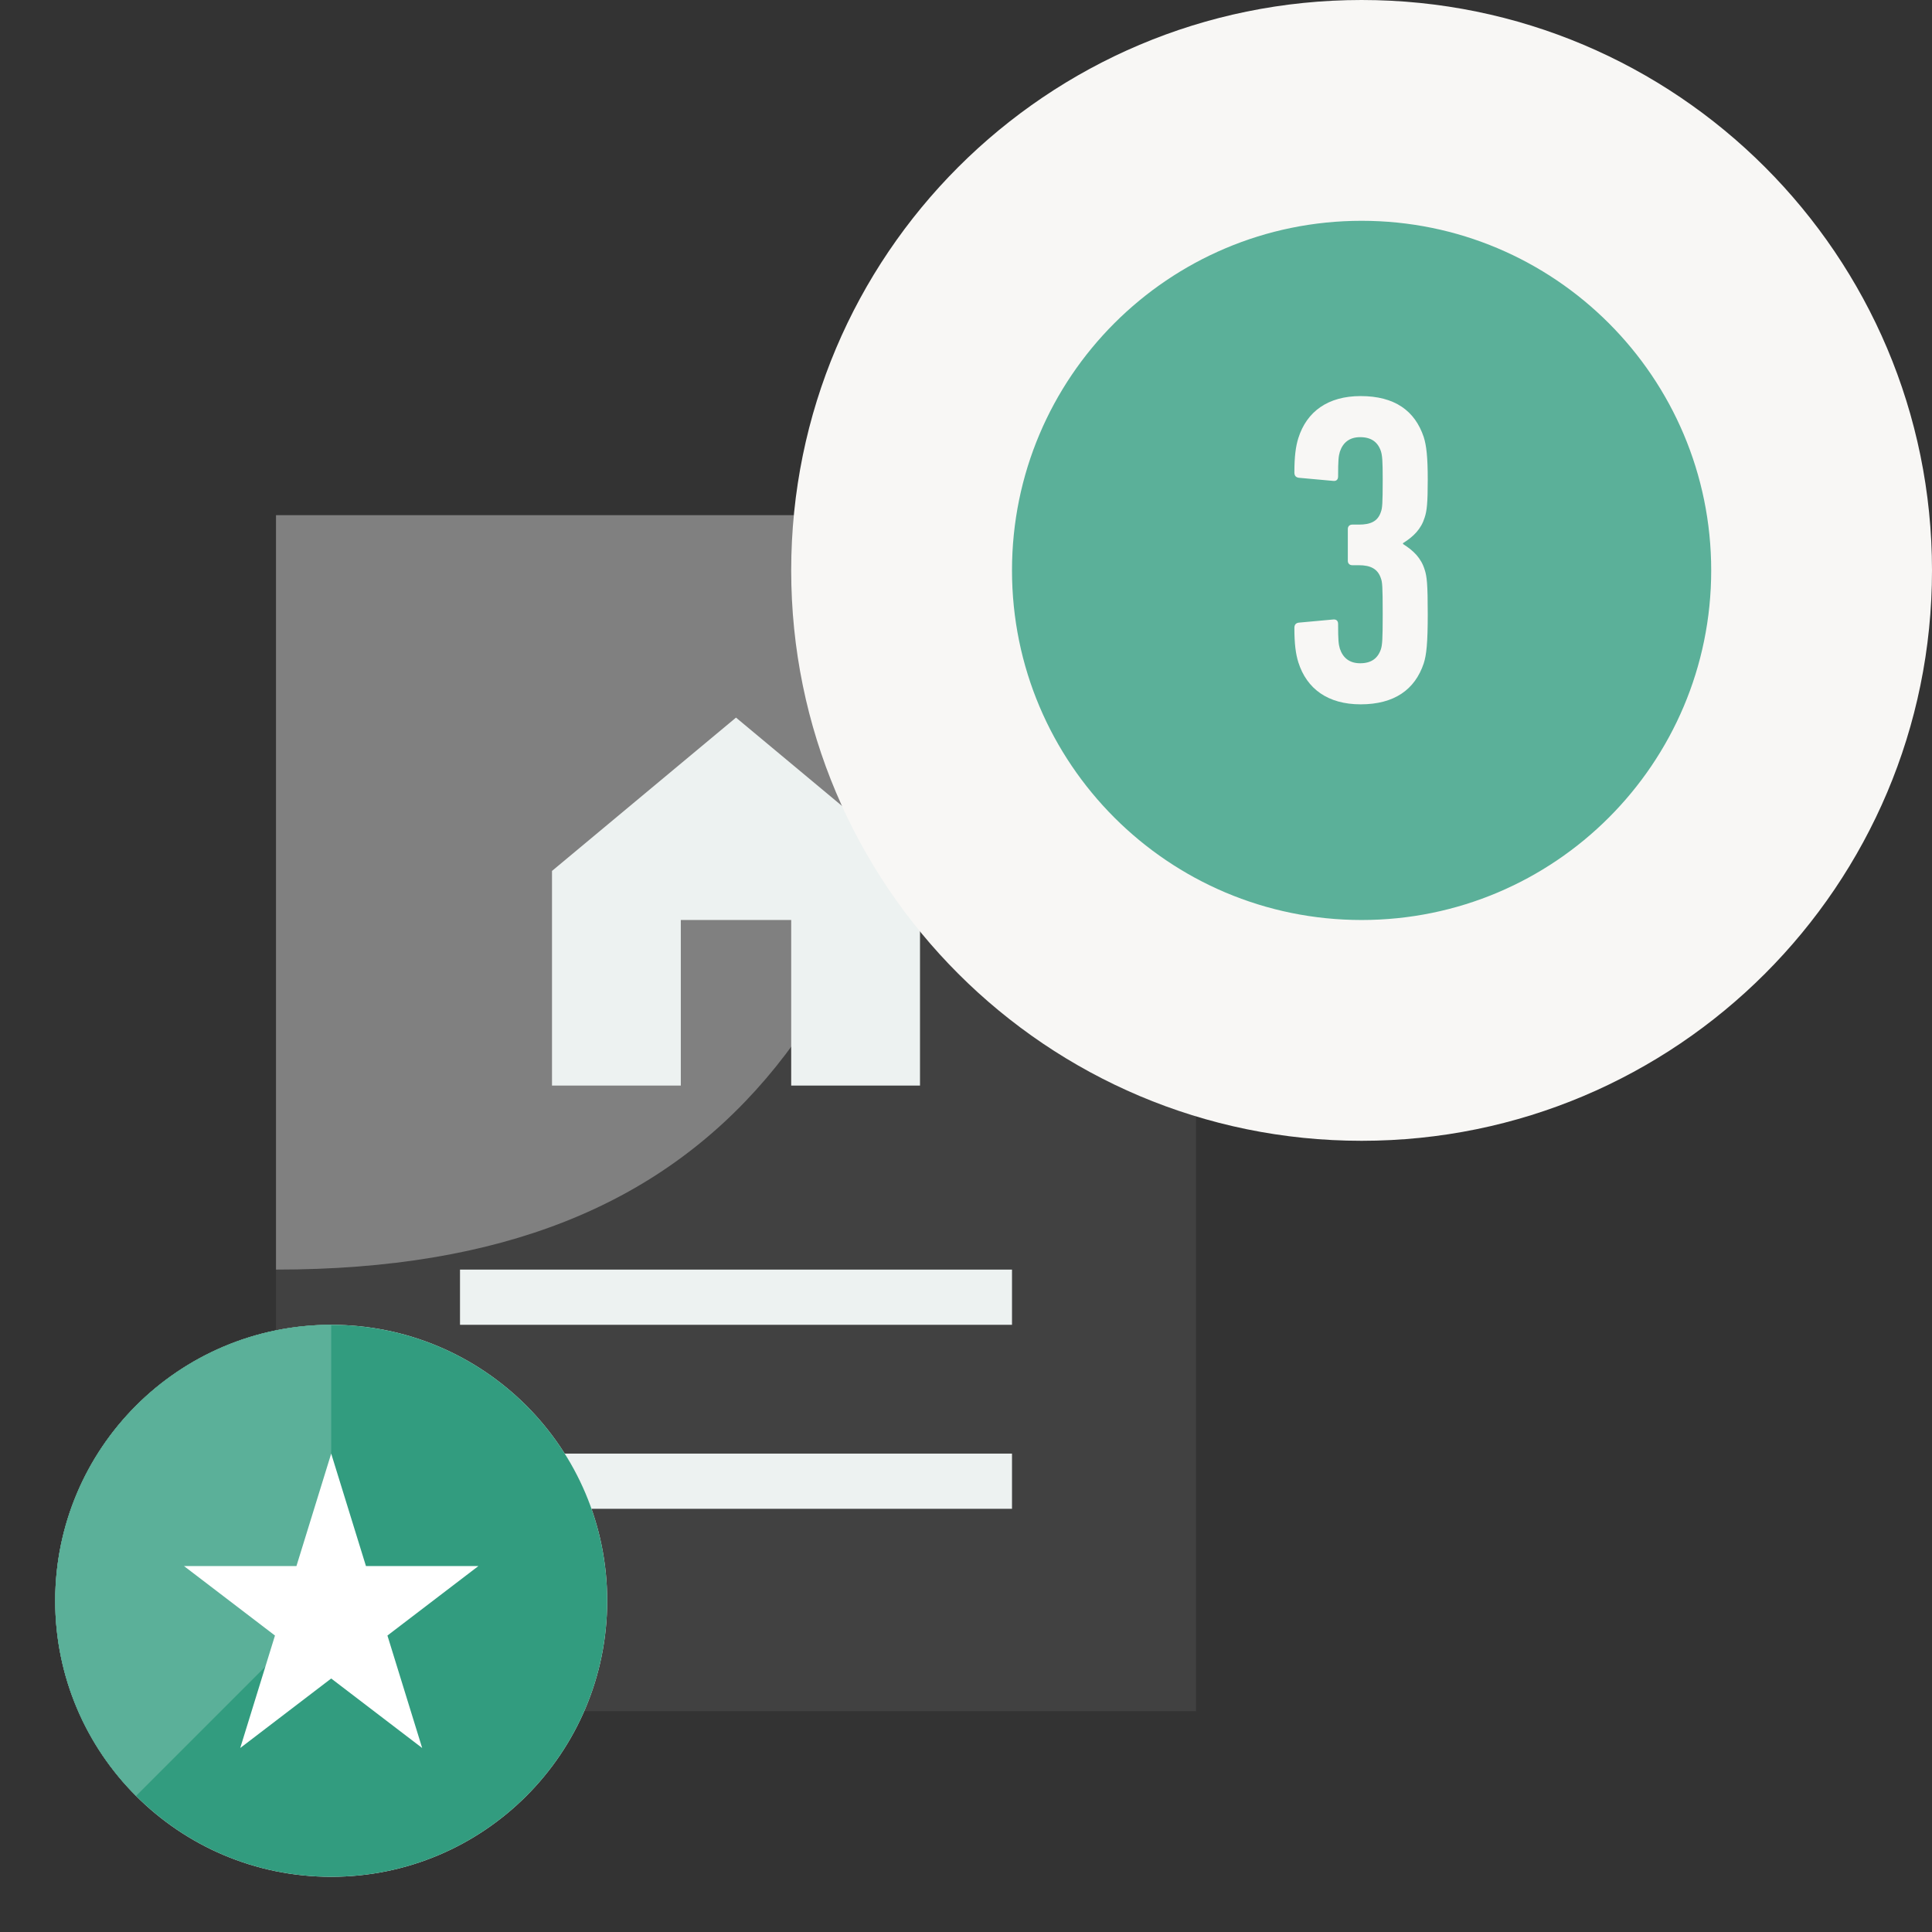 <svg width="105" height="105" viewBox="0 0 105 105" fill="none" xmlns="http://www.w3.org/2000/svg">
<rect x="0" y="0" width="105" height="105" fill="#333333" stroke="none"/>
<path d="M15 28L15 77.001V93.001H65V37.001H52.5V28L15 28Z" fill="#414141"/>
<path d="M15.001 69C39.5 69 49 55 52.501 28H15.001C15.001 28 14.998 55.5 15.001 69Z" fill="#808080"/>
<line x1="25" y1="80.5" x2="55" y2="80.5" stroke="#EDF2F1" stroke-width="3"/>
<line x1="25" y1="70.5" x2="55" y2="70.5" stroke="#EDF2F1" stroke-width="3"/>
<path fill-rule="evenodd" clip-rule="evenodd" d="M40 39L50 47.333V59H43V50H37V59H30V47.333L40 39Z" fill="#EDF2F1"/>
<circle cx="18" cy="87" r="15" fill="#F8F7F5"/>
<circle cx="18" cy="87" r="15" fill="#329C7F"/>
<path d="M18 72C15.033 72 12.133 72.88 9.666 74.528C7.2 76.176 5.277 78.519 4.142 81.26C3.006 84.001 2.709 87.017 3.288 89.926C3.867 92.836 5.296 95.509 7.393 97.607L18 87L18 72Z" fill="#5BB099"/>
<path d="M18 79L19.889 85.112H26L21.056 88.888L22.944 95L18 91.223L13.056 95L14.944 88.888L10 85.112H16.111L18 79Z" fill="white"/>
<path d="M49 31C49 17.193 60.193 6 74 6V6C87.807 6 99 17.193 99 31V31C99 44.807 87.807 56 74 56V56C60.193 56 49 44.807 49 31V31Z" fill="#5BB099"/>
<path d="M70.563 35.998C71.019 37.438 72.171 38.279 73.947 38.279C75.771 38.279 76.899 37.486 77.379 36.047C77.523 35.59 77.595 34.967 77.595 33.383C77.595 31.727 77.547 31.319 77.427 30.959C77.235 30.334 76.827 29.927 76.251 29.567V29.518C76.827 29.159 77.235 28.75 77.427 28.127C77.547 27.767 77.595 27.358 77.595 26.062C77.595 24.838 77.523 24.215 77.379 23.759C76.899 22.319 75.795 21.526 73.947 21.526C72.171 21.526 71.019 22.366 70.563 23.806C70.419 24.262 70.347 24.814 70.347 25.678C70.347 25.846 70.419 25.942 70.587 25.966L72.435 26.134C72.603 26.159 72.723 26.087 72.723 25.895C72.723 25.006 72.747 24.791 72.819 24.55C72.987 24.047 73.347 23.759 73.923 23.759C74.523 23.759 74.883 24.023 75.051 24.526C75.123 24.767 75.147 25.03 75.147 26.062C75.147 27.383 75.123 27.622 75.051 27.814C74.883 28.343 74.475 28.511 73.851 28.511H73.491C73.347 28.511 73.251 28.607 73.251 28.75V30.479C73.251 30.622 73.347 30.718 73.491 30.718H73.851C74.475 30.718 74.883 30.91 75.051 31.439C75.123 31.631 75.147 31.846 75.147 33.383C75.147 34.775 75.123 35.038 75.051 35.279C74.883 35.782 74.523 36.047 73.923 36.047C73.347 36.047 72.987 35.758 72.819 35.255C72.747 35.014 72.723 34.798 72.723 33.91C72.723 33.718 72.603 33.647 72.435 33.67L70.587 33.839C70.419 33.862 70.347 33.959 70.347 34.127C70.347 34.99 70.419 35.542 70.563 35.998Z" fill="#F8F7F5"/>
<path d="M74 50C63.507 50 55 41.493 55 31H43C43 48.121 56.879 62 74 62V50ZM93 31C93 41.493 84.493 50 74 50V62C91.121 62 105 48.121 105 31H93ZM74 12C84.493 12 93 20.507 93 31H105C105 13.879 91.121 0 74 0V12ZM74 0C56.879 0 43 13.879 43 31H55C55 20.507 63.507 12 74 12V0Z" fill="#F8F7F5"/>
</svg>
